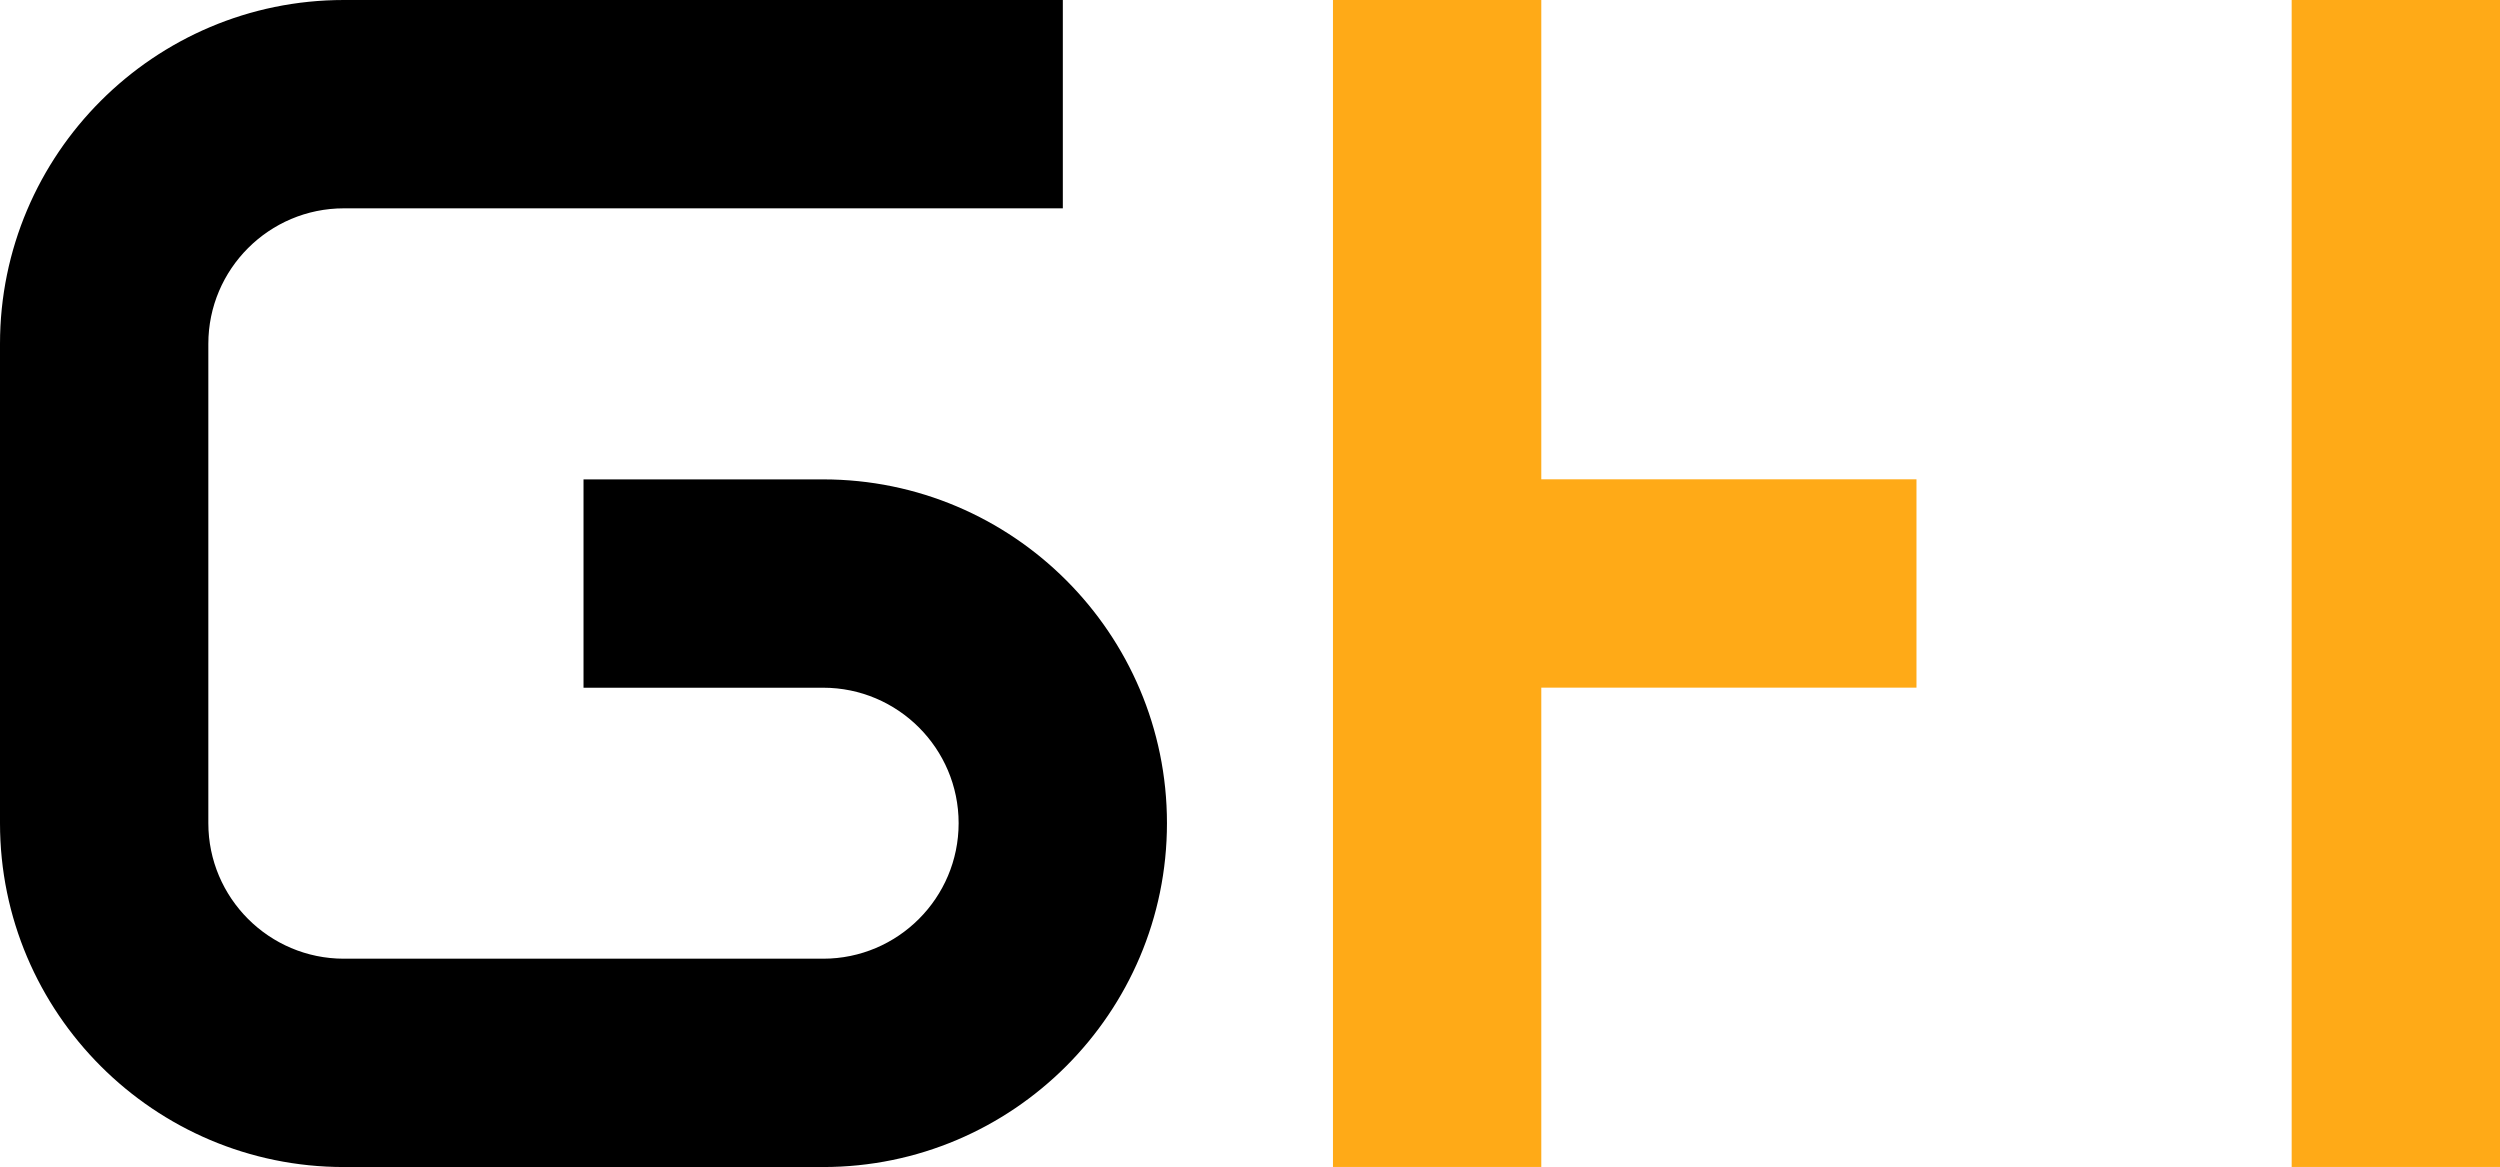 <?xml version="1.0" encoding="UTF-8"?>
<svg id="Layer_2" data-name="Layer 2" xmlns="http://www.w3.org/2000/svg" viewBox="0 0 324.84 151.64">
  <defs>
    <style>
      .cls-1 {
        fill: #ffaa17;
      }
    </style>
  </defs>
  <g id="Layer_1-2" data-name="Layer 1">
    <g>
      <rect class="cls-1" x="173.2" width="27.07" height="151.63"/>
      <rect class="cls-1" x="297.77" width="27.07" height="151.63"/>
      <rect class="cls-1" x="186.74" y="62.28" width="62.28" height="27.07"/>
      <path d="M106.96,151.64h-62.28c-24.64,0-44.68-20.04-44.68-44.68v-62.28C0,20.04,20.04,0,44.68,0h93.42v27.07H44.68c-9.71,0-17.61,7.9-17.61,17.61v62.28c0,9.71,7.9,17.61,17.61,17.61h62.28c9.71,0,17.6-7.9,17.6-17.61s-7.9-17.6-17.6-17.6h-31.14v-27.07h31.14c24.63,0,44.67,20.04,44.67,44.67s-20.04,44.68-44.67,44.68"/>
    </g>
  </g>
</svg>